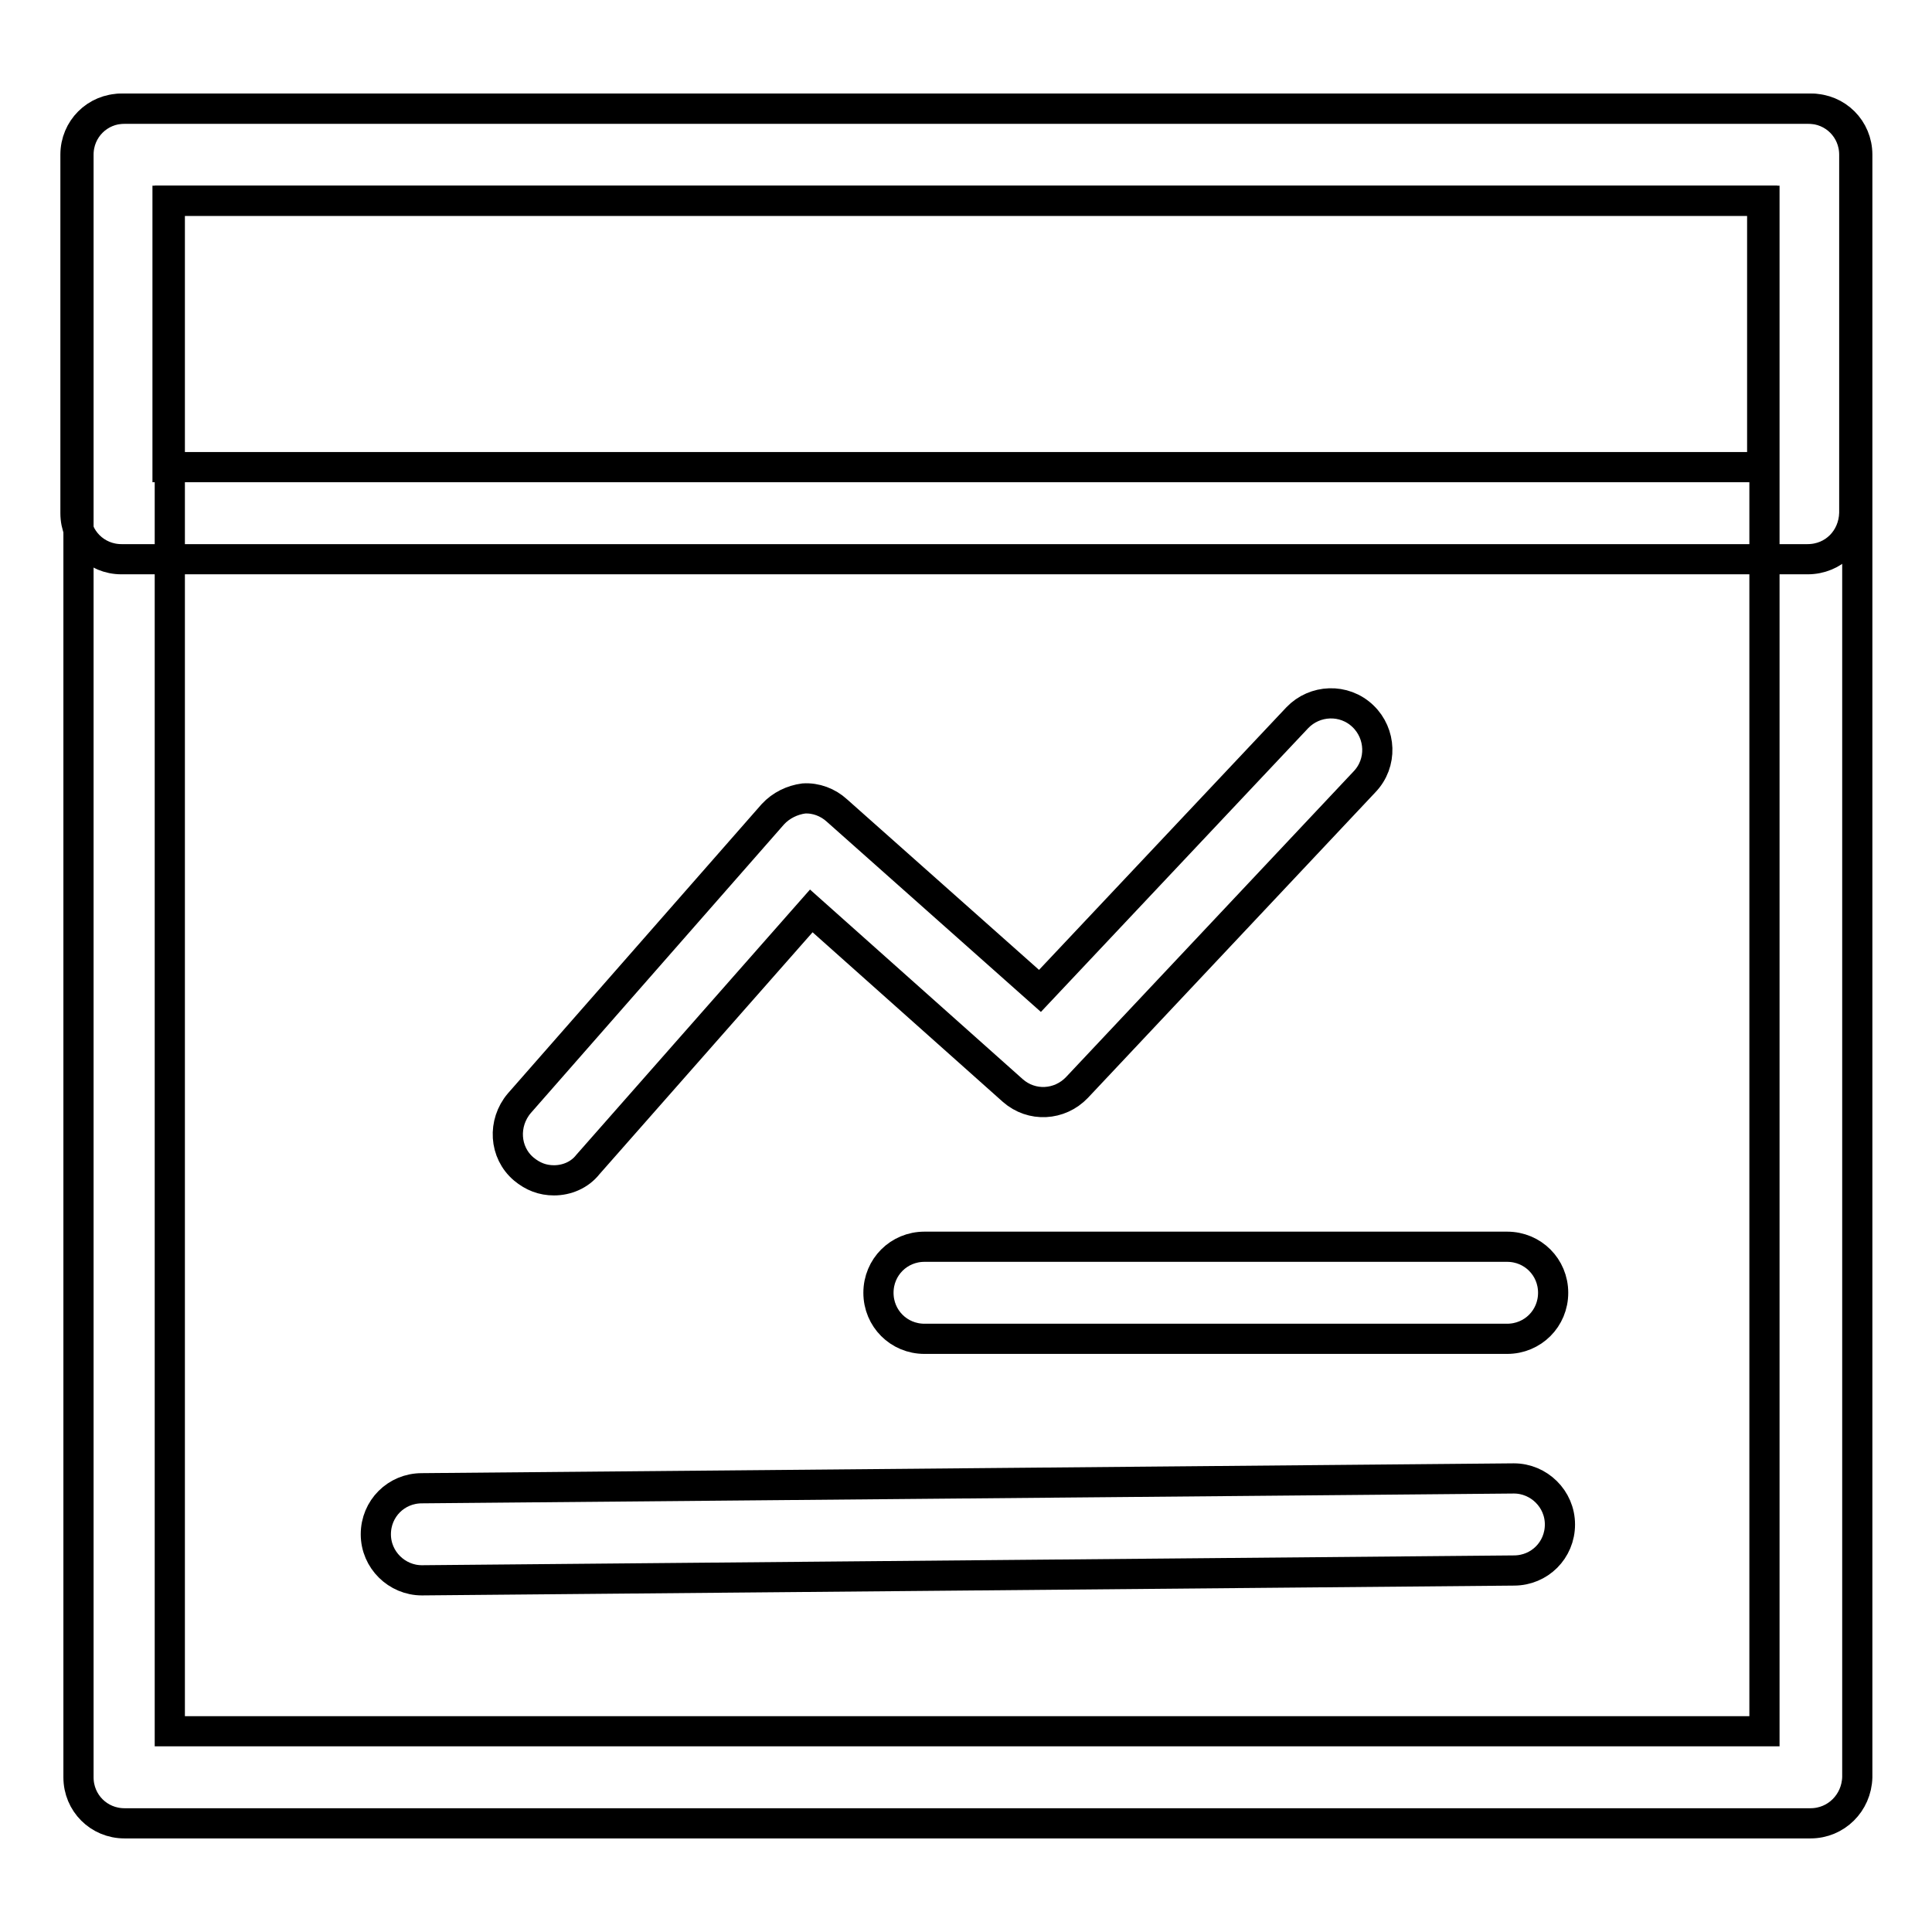 <?xml version="1.0" encoding="utf-8"?>
<!-- Svg Vector Icons : http://www.onlinewebfonts.com/icon -->
<!DOCTYPE svg PUBLIC "-//W3C//DTD SVG 1.1//EN" "http://www.w3.org/Graphics/SVG/1.1/DTD/svg11.dtd">
<svg version="1.1" xmlns="http://www.w3.org/2000/svg" xmlns:xlink="http://www.w3.org/1999/xlink" x="0px" y="0px" viewBox="0 0 256 256" enable-background="new 0 0 256 256" xml:space="preserve">
<g> <path stroke-width="4" fill-opacity="0" stroke="#000000"  d="M239.9,241.6H16.5c-3.4,0-6.1-2.7-6.1-6.1v-215c0-3.4,2.7-6.1,6.1-6.1h223.5c3.4,0,6.1,2.7,6.1,6.1v215 C246,238.9,243.3,241.6,239.9,241.6z M22.5,229.4h211.3V26.6H22.5V229.4z"/> <path stroke-width="4" fill-opacity="0" stroke="#000000"  d="M239.5,74.1H16.1c-3.4,0-6.1-2.7-6.1-6.1V20.5c0-3.4,2.7-6.1,6.1-6.1h223.5c3.4,0,6.1,2.7,6.1,6.1V68 C245.6,71.4,243,74.1,239.5,74.1z M22.2,61.9h211.3V26.6H22.2V61.9z M73.4,156.4c-1.5,0-2.8-0.5-4-1.5c-2.6-2.2-2.8-6.1-0.6-8.7 l33.6-38.3c1.1-1.2,2.6-1.9,4.1-2.1c1.6-0.1,3.2,0.5,4.4,1.6l26.9,23.9l34.1-36.2c2.3-2.4,6.2-2.6,8.7-0.2c2.4,2.3,2.6,6.2,0.2,8.7 l-38.1,40.5c-2.3,2.4-6,2.6-8.5,0.4l-26.7-23.8l-29.6,33.6C76.8,155.7,75.1,156.4,73.4,156.4z M55.9,209.4c-3.3,0-6.1-2.7-6.1-6.1 c0-3.4,2.7-6.1,6.1-6.1l144.7-1.3c3.3,0,6.1,2.7,6.1,6.1c0,3.4-2.7,6.1-6.1,6.1L55.9,209.4z M199.7,177.4h-77.2 c-3.4,0-6.1-2.7-6.1-6.1c0-3.4,2.7-6.1,6.1-6.1h77.2c3.4,0,6.1,2.7,6.1,6.1C205.8,174.7,203.1,177.4,199.7,177.4z"/></g>
</svg>
